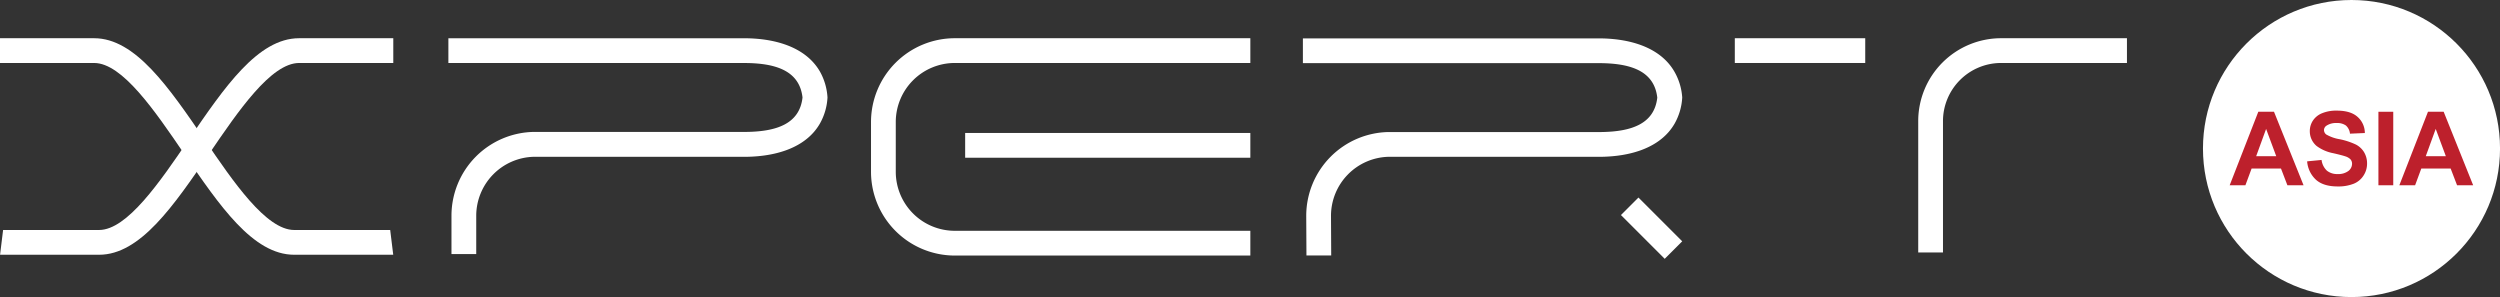 <svg id="Layer_1" data-name="Layer 1" xmlns="http://www.w3.org/2000/svg" viewBox="0 0 807.74 95.97"><rect x="0" y="0" width="807.74" height="95.97" fill="#333333" stroke="none"/><defs><style>.cls-1{fill:#fff;}.cls-2{fill:#bd202c;}</style></defs><circle class="cls-1" cx="759.76" cy="47.99" r="47.99"/><path class="cls-2" d="M765.4,111.87h-5.22l-2.07-5.4h-9.5l-2,5.4h-5.08l9.25-23.75h5.07Zm-8.83-9.4-3.27-8.81-3.21,8.81Z" transform="translate(-21.13 -52.01)"/><path class="cls-2" d="M766.56,104.14l4.66-.45a5.71,5.71,0,0,0,1.71,3.45,5.2,5.2,0,0,0,3.48,1.1,5.36,5.36,0,0,0,3.49-1,2.94,2.94,0,0,0,1.17-2.3,2.16,2.16,0,0,0-.49-1.43,4,4,0,0,0-1.73-1c-.56-.19-1.84-.54-3.84-1a13.06,13.06,0,0,1-5.41-2.35,6.2,6.2,0,0,1-2.18-4.78,6.11,6.11,0,0,1,1-3.4,6.4,6.4,0,0,1,3-2.4,11.89,11.89,0,0,1,4.67-.83c3,0,5.23.66,6.73,2a6.94,6.94,0,0,1,2.38,5.24l-4.8.21a4.06,4.06,0,0,0-1.32-2.64,4.85,4.85,0,0,0-3-.8,5.51,5.51,0,0,0-3.28.86A1.75,1.75,0,0,0,772,94a1.84,1.84,0,0,0,.71,1.45A12.9,12.9,0,0,0,777.12,97a23.27,23.27,0,0,1,5.18,1.71,6.73,6.73,0,0,1,2.62,2.42,7.07,7.07,0,0,1,1,3.78,7,7,0,0,1-1.14,3.82,6.76,6.76,0,0,1-3.2,2.65,13.45,13.45,0,0,1-5.17.87q-4.5,0-6.92-2.09A9,9,0,0,1,766.56,104.14Z" transform="translate(-21.13 -52.01)"/><path class="cls-2" d="M789.59,111.87V88.12h4.79v23.75Z" transform="translate(-21.13 -52.01)"/><path class="cls-2" d="M820.2,111.87H815l-2.07-5.4h-9.49l-2,5.4h-5.09l9.25-23.75h5.07Zm-8.83-9.4-3.27-8.81-3.21,8.81Z" transform="translate(-21.13 -52.01)"/><path class="cls-1" d="M147.2,126.32h-31c-9.08,0-19.67-15.53-29-29.24C75.7,80.26,64.86,64.36,51.55,64.36H21.13v8h8v0H51.55c9.08,0,19.67,15.53,29,29.23,11.48,16.83,22.32,32.73,35.63,32.73h28v0h4" transform="translate(-21.13 -52.01)"/><path class="cls-1" d="M22.13,126.32h31c9.08,0,19.67-15.53,29-29.24,11.48-16.82,22.32-32.72,35.63-32.72H148.2v8h-8v0H117.78c-9.08,0-19.67,15.53-29,29.23-11.48,16.83-22.32,32.73-35.63,32.73h-28v0h-4" transform="translate(-21.13 -52.01)"/><line class="cls-1" x1="560.51" y1="16.35" x2="602.65" y2="16.35"/><rect class="cls-1" x="560.51" y="12.35" width="42.14" height="8"/><path class="cls-1" d="M708.34,64.36H667.66A26.79,26.79,0,0,0,640.9,91.12v42.47h8V91.12a18.79,18.79,0,0,1,18.76-18.76h40.68Z" transform="translate(-21.13 -52.01)"/><rect class="cls-1" x="311.84" y="42.96" width="92.14" height="8"/><path class="cls-1" d="M310.55,95.11V91.42a19.08,19.08,0,0,1,19.06-19.06h95.5v-8h-95.5a27.09,27.09,0,0,0-27.06,27.06v16.1a27.09,27.09,0,0,0,27.06,27.06h95.5v-8h-95.5a19.08,19.08,0,0,1-19.06-19.06V95.11Z" transform="translate(-21.13 -52.01)"/><path class="cls-1" d="M288.49,83.5A19.14,19.14,0,0,1,286,92a17.69,17.69,0,0,1-1.91,2.67c-4.67,5.37-12.56,7.83-21.57,8H193.59A19.08,19.08,0,0,0,175,121.68v12.41h-8V121.68a27.08,27.08,0,0,1,26.72-27.05h68.7c9.41-.14,17.06-2.5,18-11.12-1-8.91-9.11-11.14-18.95-11.14H166v-8h95.5c9.42,0,17.73,2.45,22.57,8A17.3,17.3,0,0,1,286,75.05,19.31,19.31,0,0,1,288.49,83.5Z" transform="translate(-21.13 -52.01)"/><rect class="cls-1" x="550.75" y="115.74" width="8" height="20" transform="translate(52.44 377.08) rotate(-45)"/><path class="cls-1" d="M564.65,83.5A19.14,19.14,0,0,1,562.16,92a17.69,17.69,0,0,1-1.91,2.67c-4.67,5.37-12.56,7.83-21.57,8H469.75a19.08,19.08,0,0,0-18.58,19.05l.07,12.83h-8l-.07-12.83a27.08,27.08,0,0,1,26.72-27.05h68.7c9.41-.14,17.06-2.5,18-11.12-1-8.91-9.11-11.14-19-11.14h-95.5v-8h95.5c9.42,0,17.73,2.45,22.57,8a17.3,17.3,0,0,1,1.93,2.69A19.31,19.31,0,0,1,564.65,83.5Z" transform="translate(-21.13 -52.01)"/></svg>